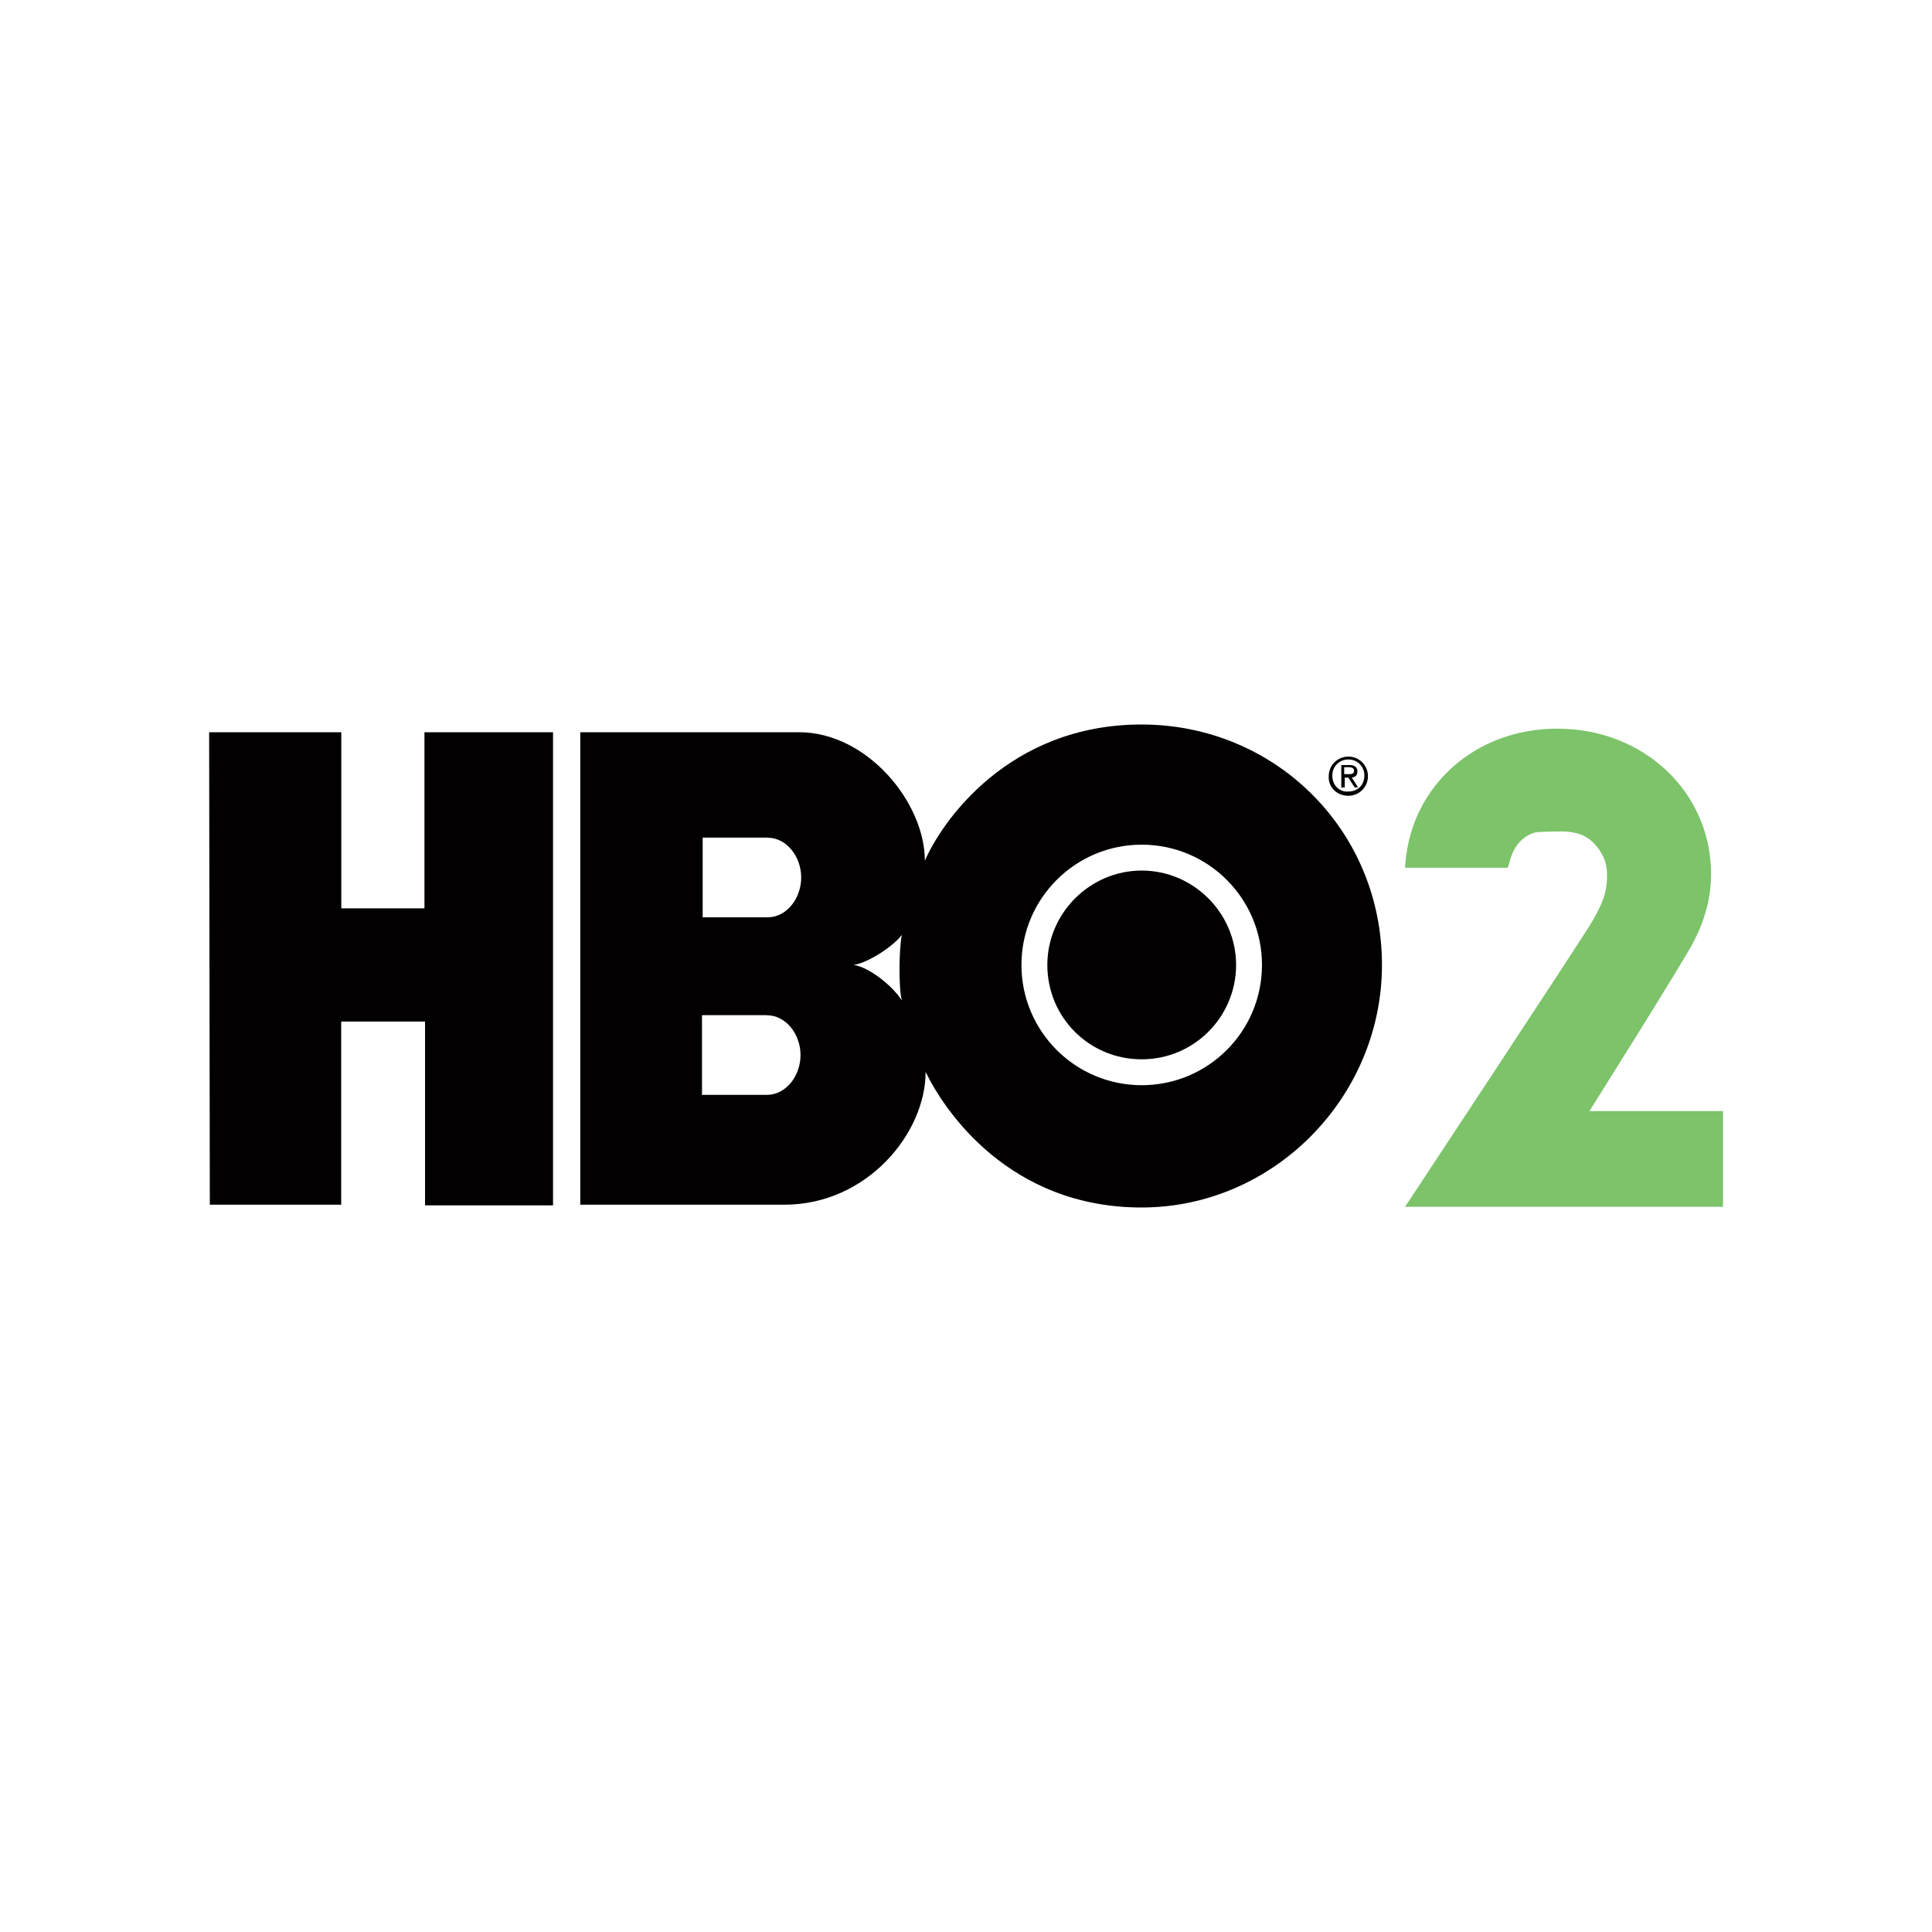 <?xml version="1.0" encoding="UTF-8"?><svg id="logo" xmlns="http://www.w3.org/2000/svg" viewBox="0 0 200 200"><defs><style>.cls-1{fill:#020000;}.cls-1,.cls-2{stroke-width:0px;}.cls-2{fill:#7cc36a;}</style></defs><path class="cls-2" d="m164.54,115.01s9.62-15.27,10.78-17.51c1.16-2.24,1.81-4.56,1.81-7.02,0-8.39-6.87-15.05-15.92-15.05-8.54,0-14.98,5.93-15.7,13.68l-.07.72h10.64l.22-.72c.72-2.75,2.82-2.97,2.82-2.97,0,0,.94-.07,2.75-.07,1.59.07,2.68.51,3.62,1.81.58.8.87,1.66.87,2.68,0,1.37-.14,2.46-1.59,4.92-1.3,2.17-19.32,29.45-19.32,29.45h32.92v-9.91h-13.82Z"/><path class="cls-1" d="m57.24,124.78h-13.24v-19.03h-8.68v18.96h-13.6l-.07-48.91h13.68v18.23h8.61v-18.23h13.31s0,48.99,0,48.99Zm60.93.22c13.68,0,24.89-11.43,24.89-25.11,0-14.04-11.14-24.89-24.89-24.89s-20.69,10.06-22.43,14.11c0-6.08-6.01-13.31-13.02-13.31h-22.65v48.91h21.13c8.54,0,14.62-7.38,14.62-13.75,1.95,4.05,8.68,14.04,22.36,14.04m-38.78-19.9c1.95,0,3.47,1.95,3.47,4.12s-1.52,4.12-3.47,4.12h-6.73v-8.25h6.73Zm.07-18.38c1.95,0,3.47,1.95,3.47,4.12s-1.52,4.12-3.47,4.12h-6.73v-8.25h6.73Zm8.9,13.17c1.52-.22,4.12-1.95,4.99-3.11-.29,1.37-.36,5.43,0,6.8-.94-1.52-3.4-3.47-4.99-3.69m17.37,0c0-6.87,5.57-12.45,12.45-12.45s12.45,5.57,12.45,12.45-5.57,12.45-12.45,12.45c-6.87,0-12.45-5.57-12.45-12.45m12.45,9.77c5.43,0,9.77-4.41,9.77-9.77s-4.41-9.77-9.77-9.77-9.77,4.41-9.77,9.77c0,5.43,4.34,9.77,9.77,9.77"/><path class="cls-1" d="m137.92,80.28c0-.94.72-1.66,1.66-1.66s1.66.72,1.66,1.66c0,1.01-.72,1.66-1.66,1.66-.94.07-1.66-.65-1.66-1.66m1.66,2.1c1.09,0,2.03-.87,2.03-2.03s-.94-2.03-2.03-2.03-2.03.87-2.03,2.03c-.07,1.16.87,2.03,2.03,2.03m-.43-1.88h.43l.65,1.01h.36l-.65-1.01c.36-.07.58-.22.58-.65s-.29-.65-.8-.65h-.87v2.32h.36v-1.01h-.07Zm0-.36v-.72h.51c.22,0,.51.07.51.36,0,.36-.29.36-.58.36h-.43Z"/></svg>